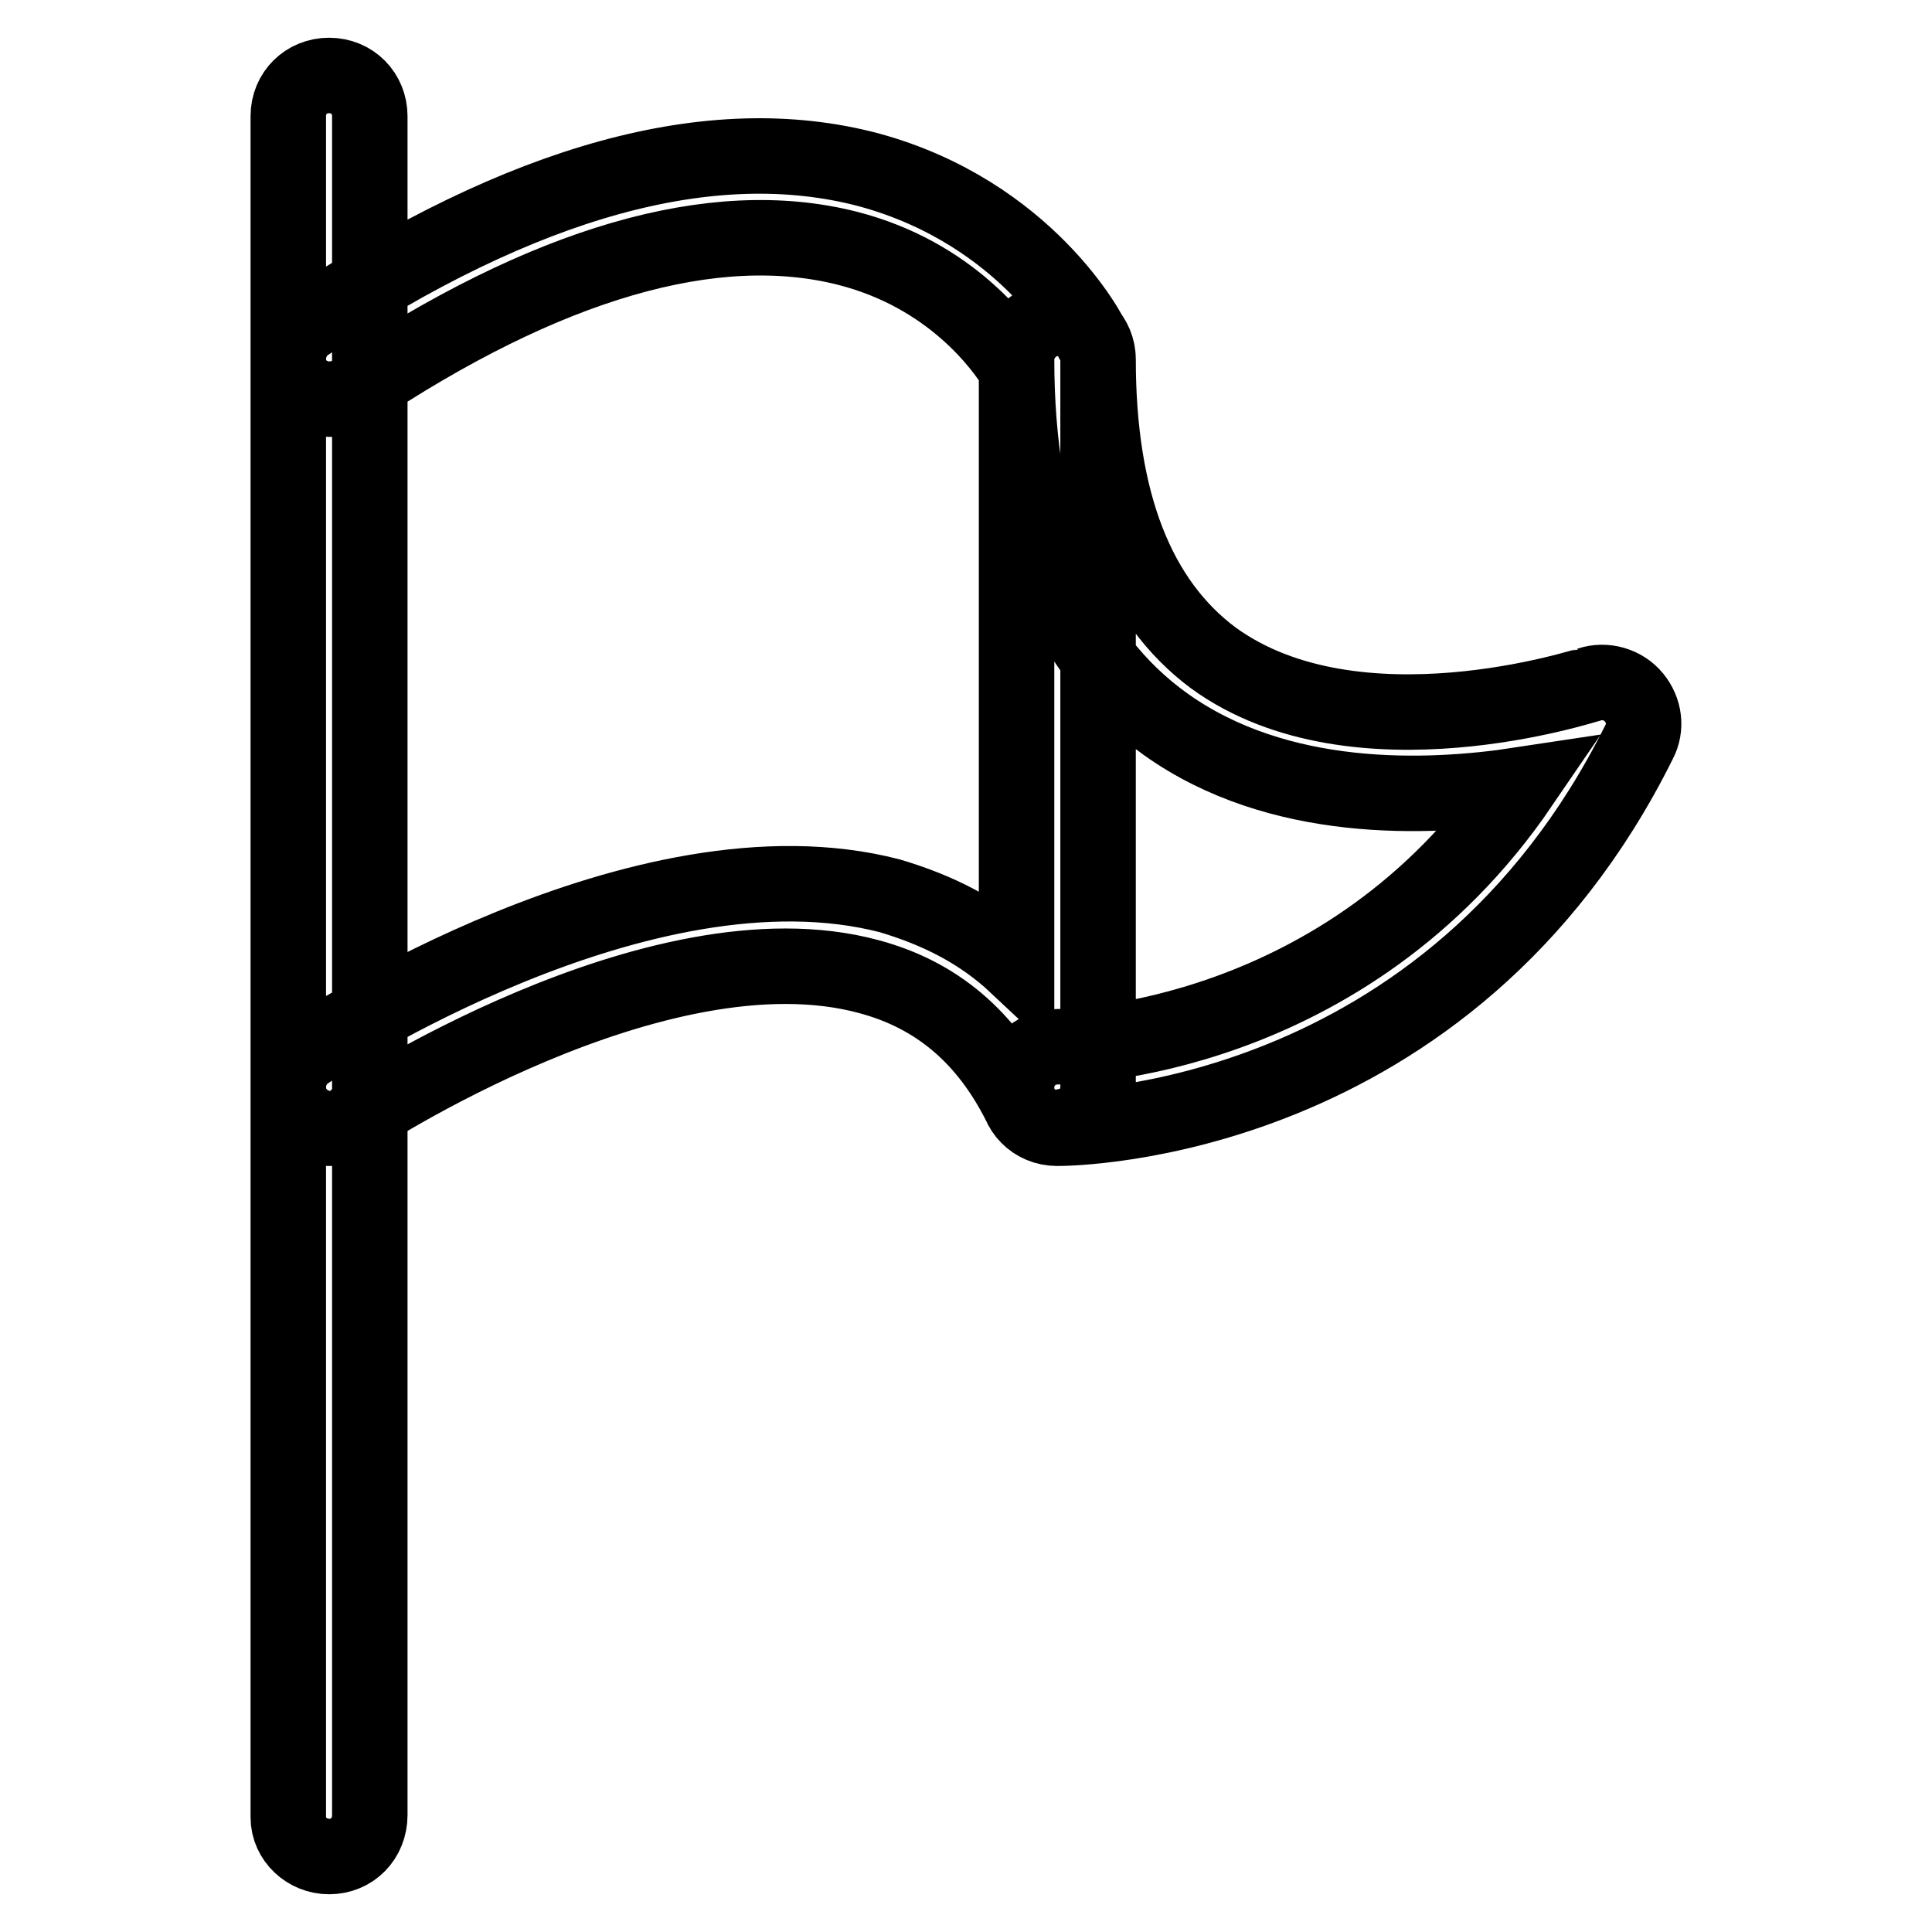 <?xml version="1.0" encoding="utf-8"?>
<!-- Svg Vector Icons : http://www.onlinewebfonts.com/icon -->
<!DOCTYPE svg PUBLIC "-//W3C//DTD SVG 1.1//EN" "http://www.w3.org/Graphics/SVG/1.1/DTD/svg11.dtd">
<svg version="1.1" xmlns="http://www.w3.org/2000/svg" xmlns:xlink="http://www.w3.org/1999/xlink" x="0px" y="0px" viewBox="0 0 256 256" enable-background="new 0 0 256 256" xml:space="preserve">
<g> <path stroke-width="10" fill-opacity="0" stroke="#000000"  d="M43.6,149.5c-1.8,0-3.4-0.9-4.5-2.4c-1.6-2.5-1-5.8,1.4-7.6c1.9-1.2,44.6-29.3,77.4-20.8 c6.4,1.9,12,4.7,16.8,9.2V48.9c-1.9-3.1-8.7-12.5-22.4-16C94.6,28.4,72.4,34.8,46.7,52c-2.5,1.6-5.8,1-7.6-1.4 c-1.6-2.5-1-5.8,1.4-7.6c28.8-19.1,53.8-26,74.6-20.5c21,5.7,29.5,21.9,29.7,22.7c0.4,0.7,0.7,1.5,0.7,2.4V144 c0,2.6-1.7,4.7-4.2,5.2c-2.4,0.7-5-0.5-6.1-2.8c-4.5-9-11.1-14.6-20.1-17c-28.1-7.6-68.2,18.9-68.4,19.1 C45.8,149.2,44.7,149.5,43.6,149.5L43.6,149.5z M140.1,149.5c-3.1,0-5.4-2.4-5.4-5.4s2.4-5.4,5.4-5.4c1.7,0,38.2-0.7,61.4-34.7 c-12.5,1.9-32.1,2.6-47-8c-13.2-9.4-19.8-25.7-19.8-48.4c0-2.8,2.4-5.4,5.4-5.4c3.1,0,5.4,2.6,5.4,5.4c0,18.9,5.2,32.1,15.3,39.6 c18.9,13.7,49.6,3.5,49.8,3.5c2.1-0.7,4.5,0,5.9,1.7s1.7,4,0.7,5.9C192,149,142.2,149.5,140.1,149.5L140.1,149.5z M43.6,246 c-2.9,0-5.4-2.3-5.4-5.2c0-0.1,0-0.1,0-0.2V15.4c0-3.1,2.4-5.4,5.4-5.4c3.1,0,5.4,2.4,5.4,5.4v225.1C49,243.6,46.7,246,43.6,246z" /></g>
</svg>